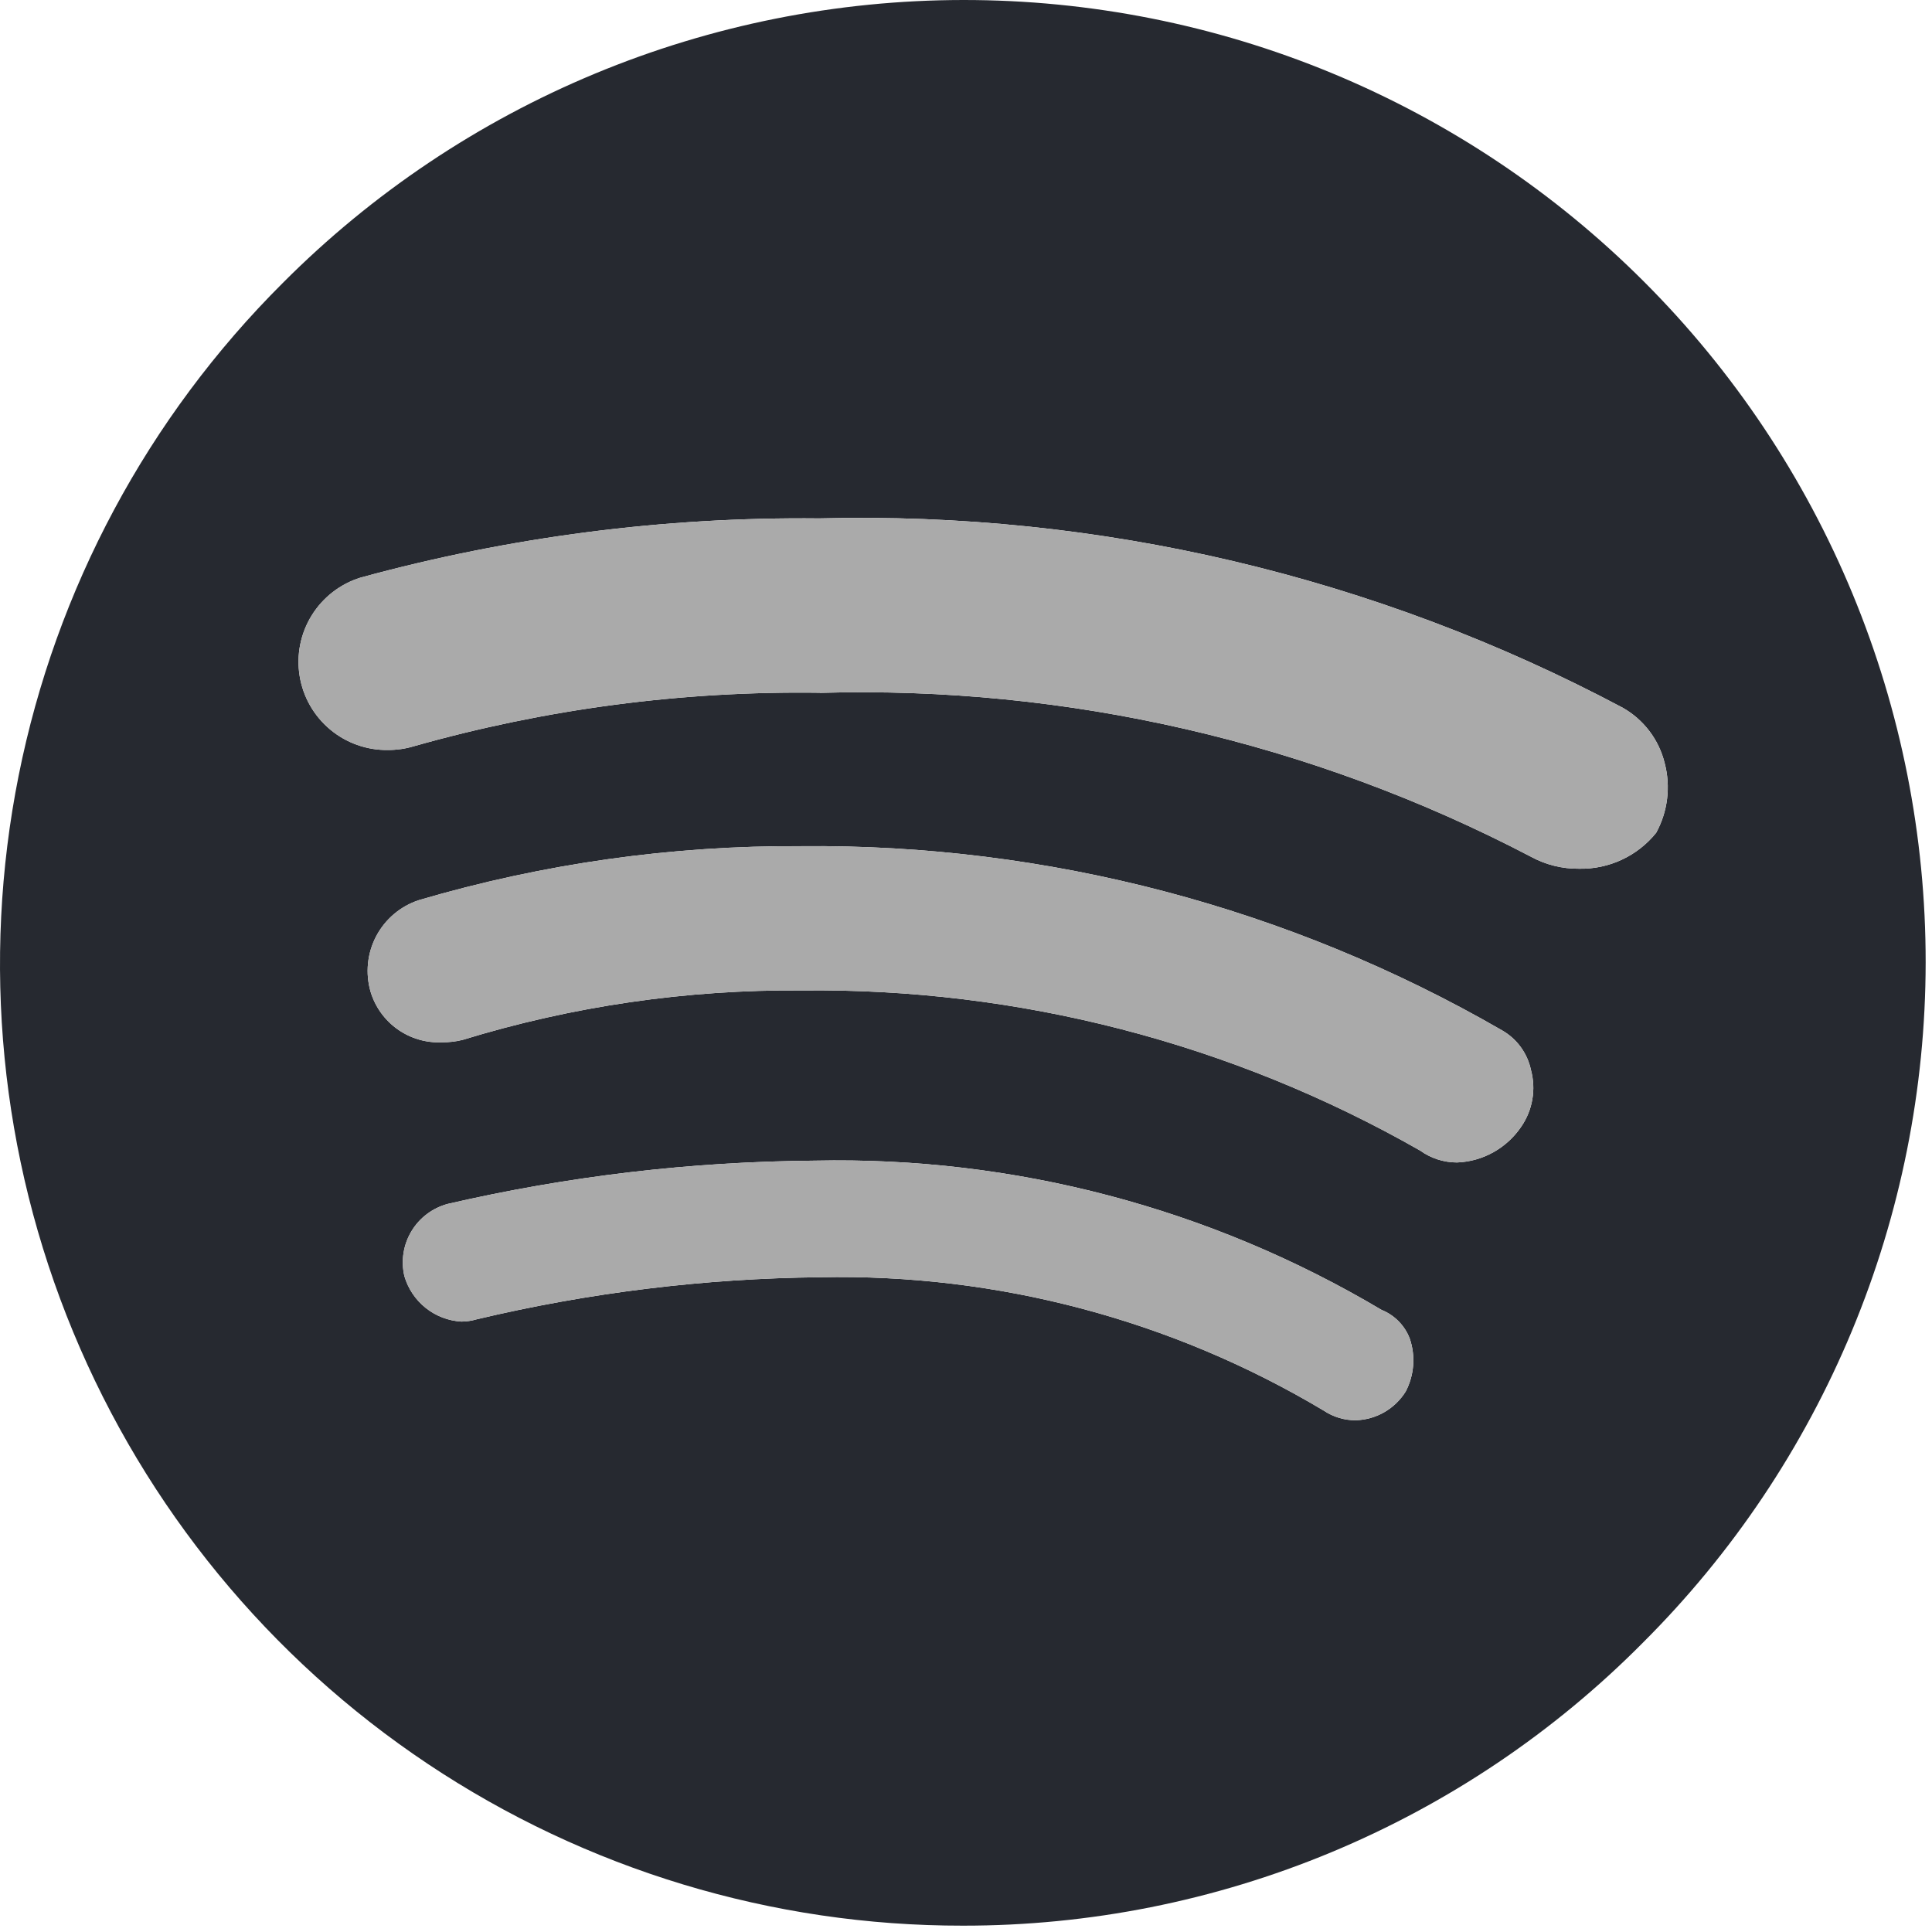 <?xml version="1.0" encoding="UTF-8"?> <svg xmlns="http://www.w3.org/2000/svg" width="71" height="71" viewBox="0 0 71 71" fill="none"> <path d="M35.385 70.767C28.386 70.776 21.543 68.707 15.721 64.822C9.9 60.937 5.364 55.41 2.687 48.944C0.01 42.477 -0.686 35.362 0.686 28.499C2.058 21.636 5.437 15.335 10.395 10.396C13.674 7.104 17.57 4.492 21.86 2.708C26.151 0.925 30.75 0.004 35.396 1.43545e-05C40.042 -0.004 44.644 0.908 48.937 2.684C53.23 4.46 57.131 7.065 60.416 10.351C63.702 13.636 66.307 17.537 68.083 21.83C69.859 26.123 70.771 30.724 70.767 35.371C70.763 40.017 69.842 44.616 68.058 48.906C66.275 53.197 63.663 57.093 60.371 60.372C57.101 63.671 53.208 66.288 48.919 68.072C44.63 69.856 40.03 70.772 35.385 70.767ZM30.136 46.938C36.645 46.803 43.06 48.502 48.648 51.84C48.994 52.072 49.401 52.195 49.817 52.194C50.189 52.184 50.552 52.082 50.874 51.897C51.196 51.711 51.467 51.448 51.662 51.132C51.815 50.837 51.907 50.513 51.933 50.182C51.959 49.85 51.917 49.517 51.811 49.202C51.722 48.962 51.583 48.744 51.404 48.561C51.226 48.378 51.011 48.234 50.773 48.139C44.482 44.397 37.267 42.496 29.948 42.653C25.404 42.688 20.882 43.22 16.455 44.243C15.897 44.392 15.418 44.752 15.121 45.247C14.823 45.742 14.73 46.333 14.861 46.896C14.995 47.357 15.268 47.764 15.642 48.064C16.017 48.363 16.475 48.539 16.954 48.568C17.142 48.567 17.329 48.54 17.51 48.486C21.648 47.502 25.883 46.982 30.136 46.938ZM29.463 36.398C37.426 36.305 45.27 38.335 52.187 42.281C52.58 42.565 53.054 42.72 53.543 42.72C54.499 42.685 55.377 42.189 55.909 41.399C56.114 41.099 56.252 40.759 56.313 40.401C56.375 40.042 56.357 39.675 56.263 39.324C56.199 39.019 56.071 38.732 55.888 38.48C55.705 38.229 55.471 38.019 55.2 37.865C47.38 33.348 38.491 31.011 29.46 31.097C24.699 31.067 19.959 31.736 15.392 33.08C14.717 33.302 14.155 33.778 13.824 34.407C13.494 35.037 13.421 35.77 13.621 36.452C13.79 37.008 14.14 37.493 14.615 37.828C15.091 38.164 15.665 38.331 16.246 38.304C16.5 38.306 16.753 38.277 17 38.215C21.038 36.976 25.241 36.363 29.467 36.398H29.463ZM30.136 25.462C39.216 25.201 48.21 27.274 56.259 31.483C56.801 31.78 57.414 31.932 58.03 31.925C58.572 31.937 59.109 31.823 59.601 31.594C60.092 31.365 60.524 31.027 60.864 30.604C61.292 29.821 61.403 28.903 61.175 28.04C61.07 27.614 60.879 27.214 60.613 26.864C60.347 26.515 60.013 26.223 59.631 26.007C50.553 21.182 40.382 18.786 30.104 19.051C24.414 18.993 18.742 19.725 13.253 21.226C12.507 21.457 11.87 21.949 11.458 22.612C11.046 23.275 10.887 24.064 11.011 24.835C11.134 25.606 11.532 26.306 12.131 26.807C12.729 27.308 13.489 27.576 14.269 27.562C14.584 27.562 14.896 27.517 15.197 27.427C20.054 26.05 25.085 25.387 30.133 25.458V25.462H30.136Z" fill="#262930"></path> <path fill-rule="evenodd" clip-rule="evenodd" d="M48.647 51.84C43.059 48.501 36.644 46.803 30.135 46.938C25.882 46.982 21.647 47.501 17.509 48.486C17.328 48.539 17.141 48.567 16.953 48.567C16.474 48.539 16.016 48.363 15.641 48.064C15.267 47.764 14.993 47.356 14.86 46.896C14.729 46.333 14.822 45.742 15.12 45.247C15.417 44.752 15.896 44.392 16.454 44.243C20.881 43.219 25.403 42.688 29.947 42.653C37.266 42.496 44.481 44.397 50.772 48.139C51.01 48.234 51.225 48.378 51.403 48.561C51.582 48.744 51.721 48.962 51.81 49.201C51.916 49.517 51.957 49.85 51.932 50.182C51.906 50.513 51.814 50.836 51.661 51.132C51.466 51.448 51.195 51.711 50.873 51.896C50.551 52.082 50.188 52.184 49.816 52.194C49.4 52.195 48.993 52.072 48.647 51.84ZM52.185 42.281C45.269 38.335 37.426 36.305 29.464 36.398C25.239 36.363 21.036 36.976 16.999 38.215C16.752 38.276 16.499 38.306 16.245 38.304C15.663 38.331 15.09 38.164 14.614 37.828C14.139 37.493 13.789 37.008 13.62 36.451C13.42 35.769 13.493 35.036 13.823 34.407C14.154 33.778 14.716 33.302 15.391 33.08C19.958 31.735 24.698 31.067 29.459 31.096C38.49 31.011 47.379 33.348 55.199 37.864C55.469 38.019 55.704 38.229 55.887 38.48C56.07 38.732 56.198 39.019 56.262 39.324C56.356 39.675 56.374 40.042 56.312 40.4C56.251 40.758 56.113 41.099 55.908 41.399C55.377 42.189 54.498 42.685 53.542 42.72C53.053 42.72 52.579 42.564 52.185 42.281ZM56.258 31.482C48.209 27.273 39.215 25.2 30.135 25.462H30.131V25.458C25.084 25.387 20.053 26.05 15.196 27.427C14.895 27.517 14.583 27.562 14.268 27.562C13.488 27.576 12.729 27.308 12.13 26.807C11.531 26.306 11.133 25.606 11.01 24.835C10.886 24.064 11.045 23.275 11.457 22.612C11.869 21.948 12.506 21.456 13.252 21.226C18.741 19.724 24.413 18.993 30.103 19.051C40.38 18.786 50.552 21.182 59.63 26.007C60.012 26.223 60.346 26.514 60.612 26.864C60.877 27.214 61.069 27.614 61.174 28.04C61.402 28.903 61.291 29.821 60.863 30.604C60.523 31.026 60.091 31.365 59.599 31.594C59.108 31.823 58.571 31.936 58.029 31.925C57.413 31.932 56.8 31.78 56.258 31.482Z" fill="#AAAAAA"></path> </svg> 